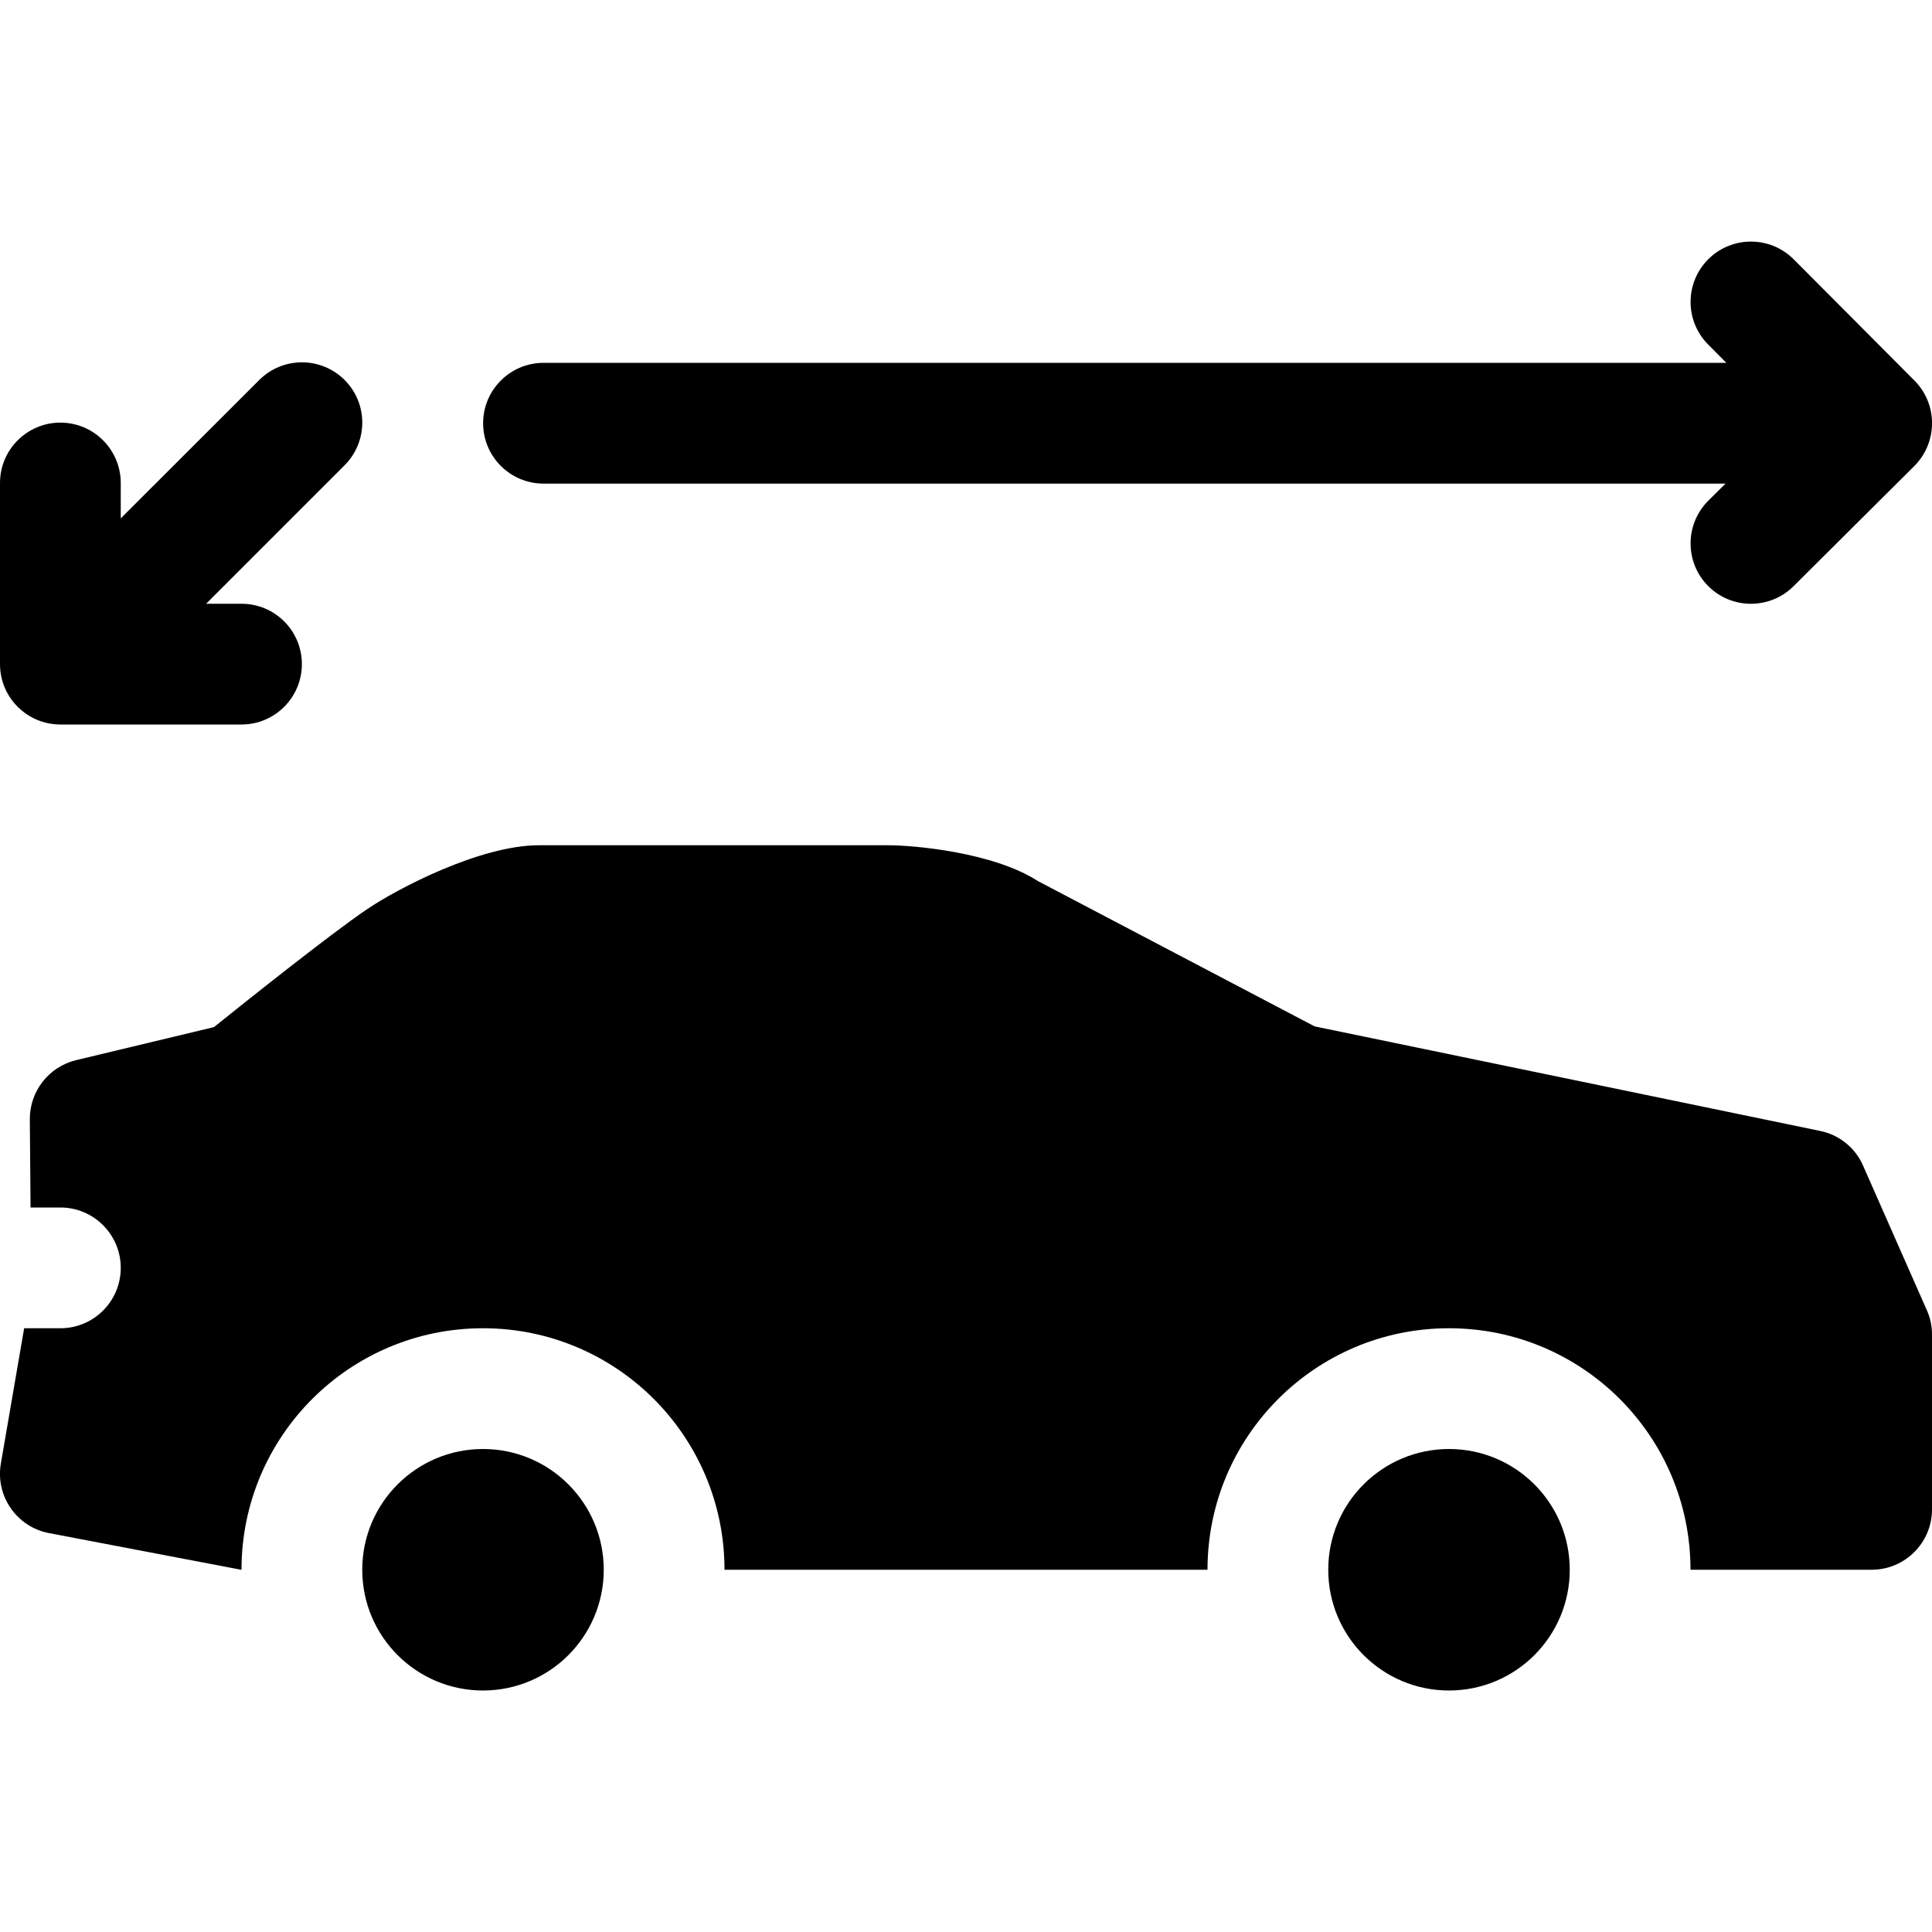 <?xml version="1.0" encoding="utf-8"?>
<!-- Generator: Adobe Illustrator 21.0.0, SVG Export Plug-In . SVG Version: 6.00 Build 0)  -->
<svg version="1.1" id="icons" xmlns="http://www.w3.org/2000/svg" xmlns:xlink="http://www.w3.org/1999/xlink" x="0px" y="0px"
	 width="16px" height="16px" viewBox="0 0 16 16" style="enable-background:new 0 0 16 16;" xml:space="preserve">
<style type="text/css">
	.st0{fill:#5057FB;}
	.st1{fill:#C93789;}
	.st2{fill:#ED5C36;}
	.st3{fill:#AFB224;}
	.st4{fill:#15B2CC;}
</style>
<g id="body-type_3_">
	<path d="M2.854,3.147c-0.195-0.195-0.512-0.195-0.707,0L1,4.293V4c0-0.276-0.224-0.5-0.5-0.5S0,3.724,0,4v1.5
		C0,5.776,0.224,6,0.5,6H2c0.276,0,0.5-0.224,0.5-0.5S2.277,5,2,5H1.707l1.146-1.146C3.049,3.658,3.049,3.342,2.854,3.147z"/>
	<path d="M15.854,3.151l-1-1.004c-0.195-0.195-0.512-0.195-0.707,0c-0.195,0.195-0.195,0.512,0,0.707l0.15,0.151l-9.796,0
		c-0.276,0-0.5,0.224-0.5,0.5s0.224,0.5,0.5,0.5l9.789,0l-0.143,0.142c-0.195,0.195-0.195,0.512,0,0.707
		c0.195,0.195,0.512,0.195,0.707,0l1-0.995C16.049,3.663,16.049,3.346,15.854,3.151z"/>
	<g>
		<path d="M15.957,10.85l-0.528-1.197c-0.064-0.147-0.197-0.255-0.355-0.287L10.887,8.5L8.598,7.298C8.222,7.055,7.558,7,7.356,7
			H4.463C3.977,7,3.29,7.359,3.035,7.533C2.738,7.734,2.023,8.304,1.772,8.506L0.629,8.78C0.404,8.835,0.246,9.037,0.247,9.269
			L0.253,10H0.5C0.776,10,1,10.224,1,10.5S0.776,11,0.5,11H0.2l-0.193,1.121c-0.046,0.268,0.131,0.523,0.396,0.575L1.997,13H2
			c0-1.105,0.895-2,2-2s2,0.895,2,2h4c0-1.105,0.895-2,2-2s2,0.895,2,2h1.5c0.276,0,0.5-0.224,0.5-0.5v-1.448
			C16,10.982,15.986,10.913,15.957,10.85z"/>
		<circle cx="4" cy="13" r="1"/>
		<circle cx="12" cy="13" r="1"/>
	</g>
</g>
</svg>
